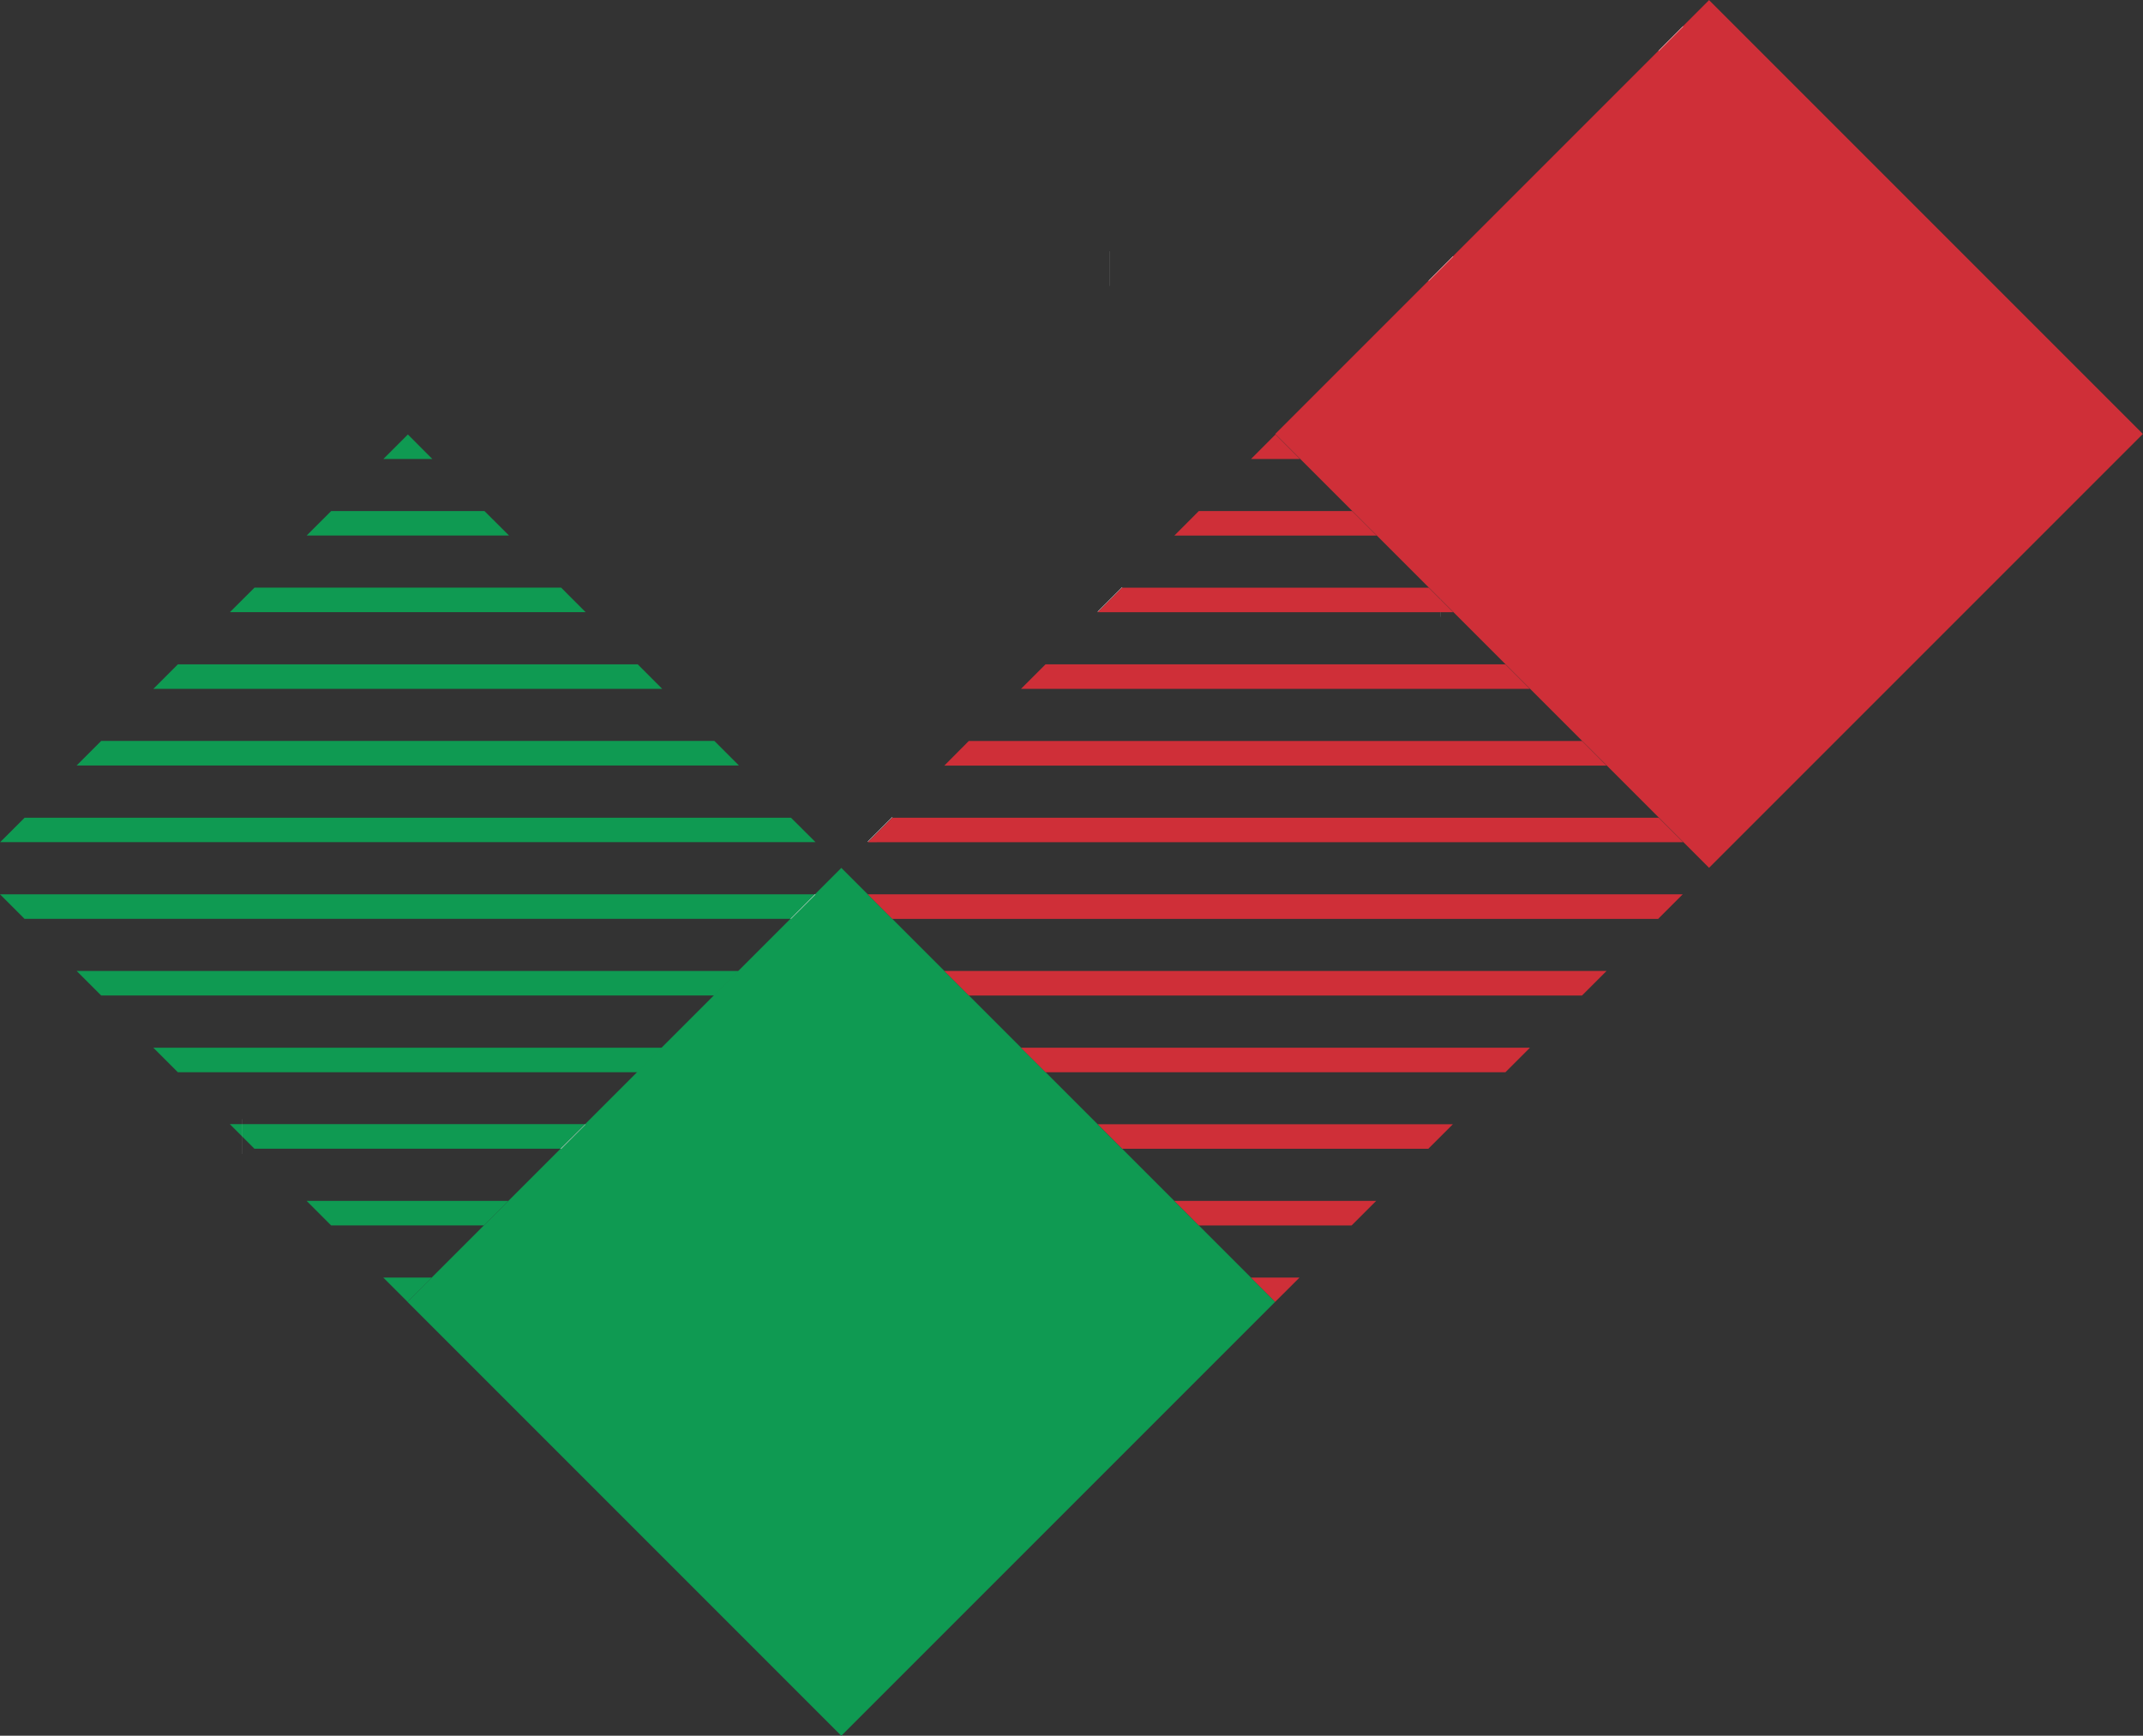 <svg id="Group_3585" data-name="Group 3585" xmlns="http://www.w3.org/2000/svg" width="106.936" height="86.605" viewBox="0 0 106.936 86.605">
  <rect x="0" y="0" width="106.936" height="86.605" fill="#333333" stroke="none"/>
  <rect id="Rectangle_1371" data-name="Rectangle 1371" width="30.619" height="30.617" transform="translate(20.331 64.956) rotate(-45)" fill="#0f9a52"/>
  <path id="Path_2607" data-name="Path 2607" d="M11.469,56.09l1.225,1.225H27.965l1.226-1.226Z" fill="#0f9a52"/>
  <path id="Path_2608" data-name="Path 2608" d="M21.548,63.744H19.125l1.211,1.211Z" fill="#0f9a52"/>
  <path id="Path_2609" data-name="Path 2609" d="M0,44.622l1.225,1.225H39.444l1.225-1.225Z" fill="#0f9a52"/>
  <rect id="Rectangle_1372" data-name="Rectangle 1372" width="0.003" height="1.733" transform="translate(12.084 55.84)" fill="#f4f4f4"/>
  <path id="Path_2610" data-name="Path 2610" d="M16.524,61.143h7.622l1.225-1.225H15.3Z" fill="#0f9a52"/>
  <path id="Path_2611" data-name="Path 2611" d="M11.48,30.545H29.223L28,29.32H12.7l-1.229,1.225Z" fill="#0f9a52"/>
  <path id="Path_2612" data-name="Path 2612" d="M15.305,26.72H25.4L24.175,25.5H16.524L15.3,26.722Z" fill="#0f9a52"/>
  <path id="Path_2613" data-name="Path 2613" d="M3.831,38.194h33.04l-1.225-1.225H5.049L3.824,38.194Z" fill="#0f9a52"/>
  <path id="Path_2614" data-name="Path 2614" d="M7.655,34.371h25.39l-1.22-1.223H8.875L7.649,34.374Z" fill="#0f9a52"/>
  <path id="Path_2615" data-name="Path 2615" d="M27.97,57.321H28L29.221,56.1H29.2Z" fill="#f4f4f4"/>
  <path id="Path_2616" data-name="Path 2616" d="M31.8,53.5h.026l1.225-1.225H7.65L8.875,53.5Z" fill="#0f9a52"/>
  <path id="Path_2617" data-name="Path 2617" d="M35.62,49.671h.025l1.225-1.225H3.824l1.225,1.225Z" fill="#0f9a52"/>
  <path id="Path_2618" data-name="Path 2618" d="M39.445,45.846h.026L40.7,44.621H40.67Z" fill="#f4f4f4"/>
  <path id="Path_2619" data-name="Path 2619" d="M21.572,22.9l-1.219-1.222L19.131,22.9Z" fill="#0f9a52"/>
  <path id="Path_2620" data-name="Path 2620" d="M1.23,40.8.007,42.02l40.688,0L39.47,40.8Z" fill="#0f9a52"/>
  <rect id="Rectangle_1373" data-name="Rectangle 1373" width="0.004" height="1.733" transform="translate(71.896 29.048)" fill="#f4f4f4"/>
  <path id="Path_2621" data-name="Path 2621" d="M56.012,29.3h-.026l-1.225,1.225h.025Z" fill="#f4f4f4"/>
  <path id="Path_2622" data-name="Path 2622" d="M44.538,40.772h-.026L43.287,42h.026Z" fill="#f4f4f4"/>
  <rect id="Rectangle_1374" data-name="Rectangle 1374" width="30.618" height="30.618" transform="matrix(0.707, -0.707, 0.707, 0.707, 63.636, 21.652)" fill="#cf2f38"/>
  <rect id="Rectangle_1375" data-name="Rectangle 1375" width="0.004" height="1.733" transform="translate(55.389 12.536)" fill="#f4f4f4"/>
  <path id="Path_2623" data-name="Path 2623" d="M71.275,14.016H71.3l1.225-1.225H72.5Z" fill="#f4f4f4"/>
  <path id="Path_2624" data-name="Path 2624" d="M82.752,2.541h.026L84,1.316h-.026Z" fill="#f4f4f4"/>
  <path id="Path_2625" data-name="Path 2625" d="M54.776,56.094,56,57.319H71.272L72.5,56.093Z" fill="#cf2f38"/>
  <path id="Path_2626" data-name="Path 2626" d="M64.844,63.745H62.421l1.211,1.211Z" fill="#cf2f38"/>
  <path id="Path_2627" data-name="Path 2627" d="M82.742,45.848l1.225-1.225H43.3l1.224,1.225Z" fill="#cf2f38"/>
  <path id="Path_2628" data-name="Path 2628" d="M59.823,61.144h7.622l1.225-1.225H58.6Z" fill="#cf2f38"/>
  <path id="Path_2629" data-name="Path 2629" d="M54.776,30.547H72.519l-1.225-1.225h-15.3Z" fill="#cf2f38"/>
  <path id="Path_2630" data-name="Path 2630" d="M58.6,26.724H68.7L67.473,25.5H59.82L58.6,26.724Z" fill="#cf2f38"/>
  <path id="Path_2631" data-name="Path 2631" d="M47.129,38.2h33.04L78.944,36.97h-30.6L47.122,38.2Z" fill="#cf2f38"/>
  <path id="Path_2632" data-name="Path 2632" d="M50.953,34.372h25.39l-1.225-1.225H52.172l-1.226,1.226Z" fill="#cf2f38"/>
  <path id="Path_2633" data-name="Path 2633" d="M75.094,53.5h.026l1.225-1.225h-25.4L52.173,53.5Z" fill="#cf2f38"/>
  <path id="Path_2634" data-name="Path 2634" d="M78.917,49.672h.025l1.225-1.225H47.121l1.225,1.225Z" fill="#cf2f38"/>
  <path id="Path_2635" data-name="Path 2635" d="M63.649,21.676,62.427,22.9H64.87Z" fill="#cf2f38"/>
  <path id="Path_2636" data-name="Path 2636" d="M83.993,42.022,82.768,40.8H44.528l-1.223,1.223Z" fill="#cf2f38"/>
</svg>
